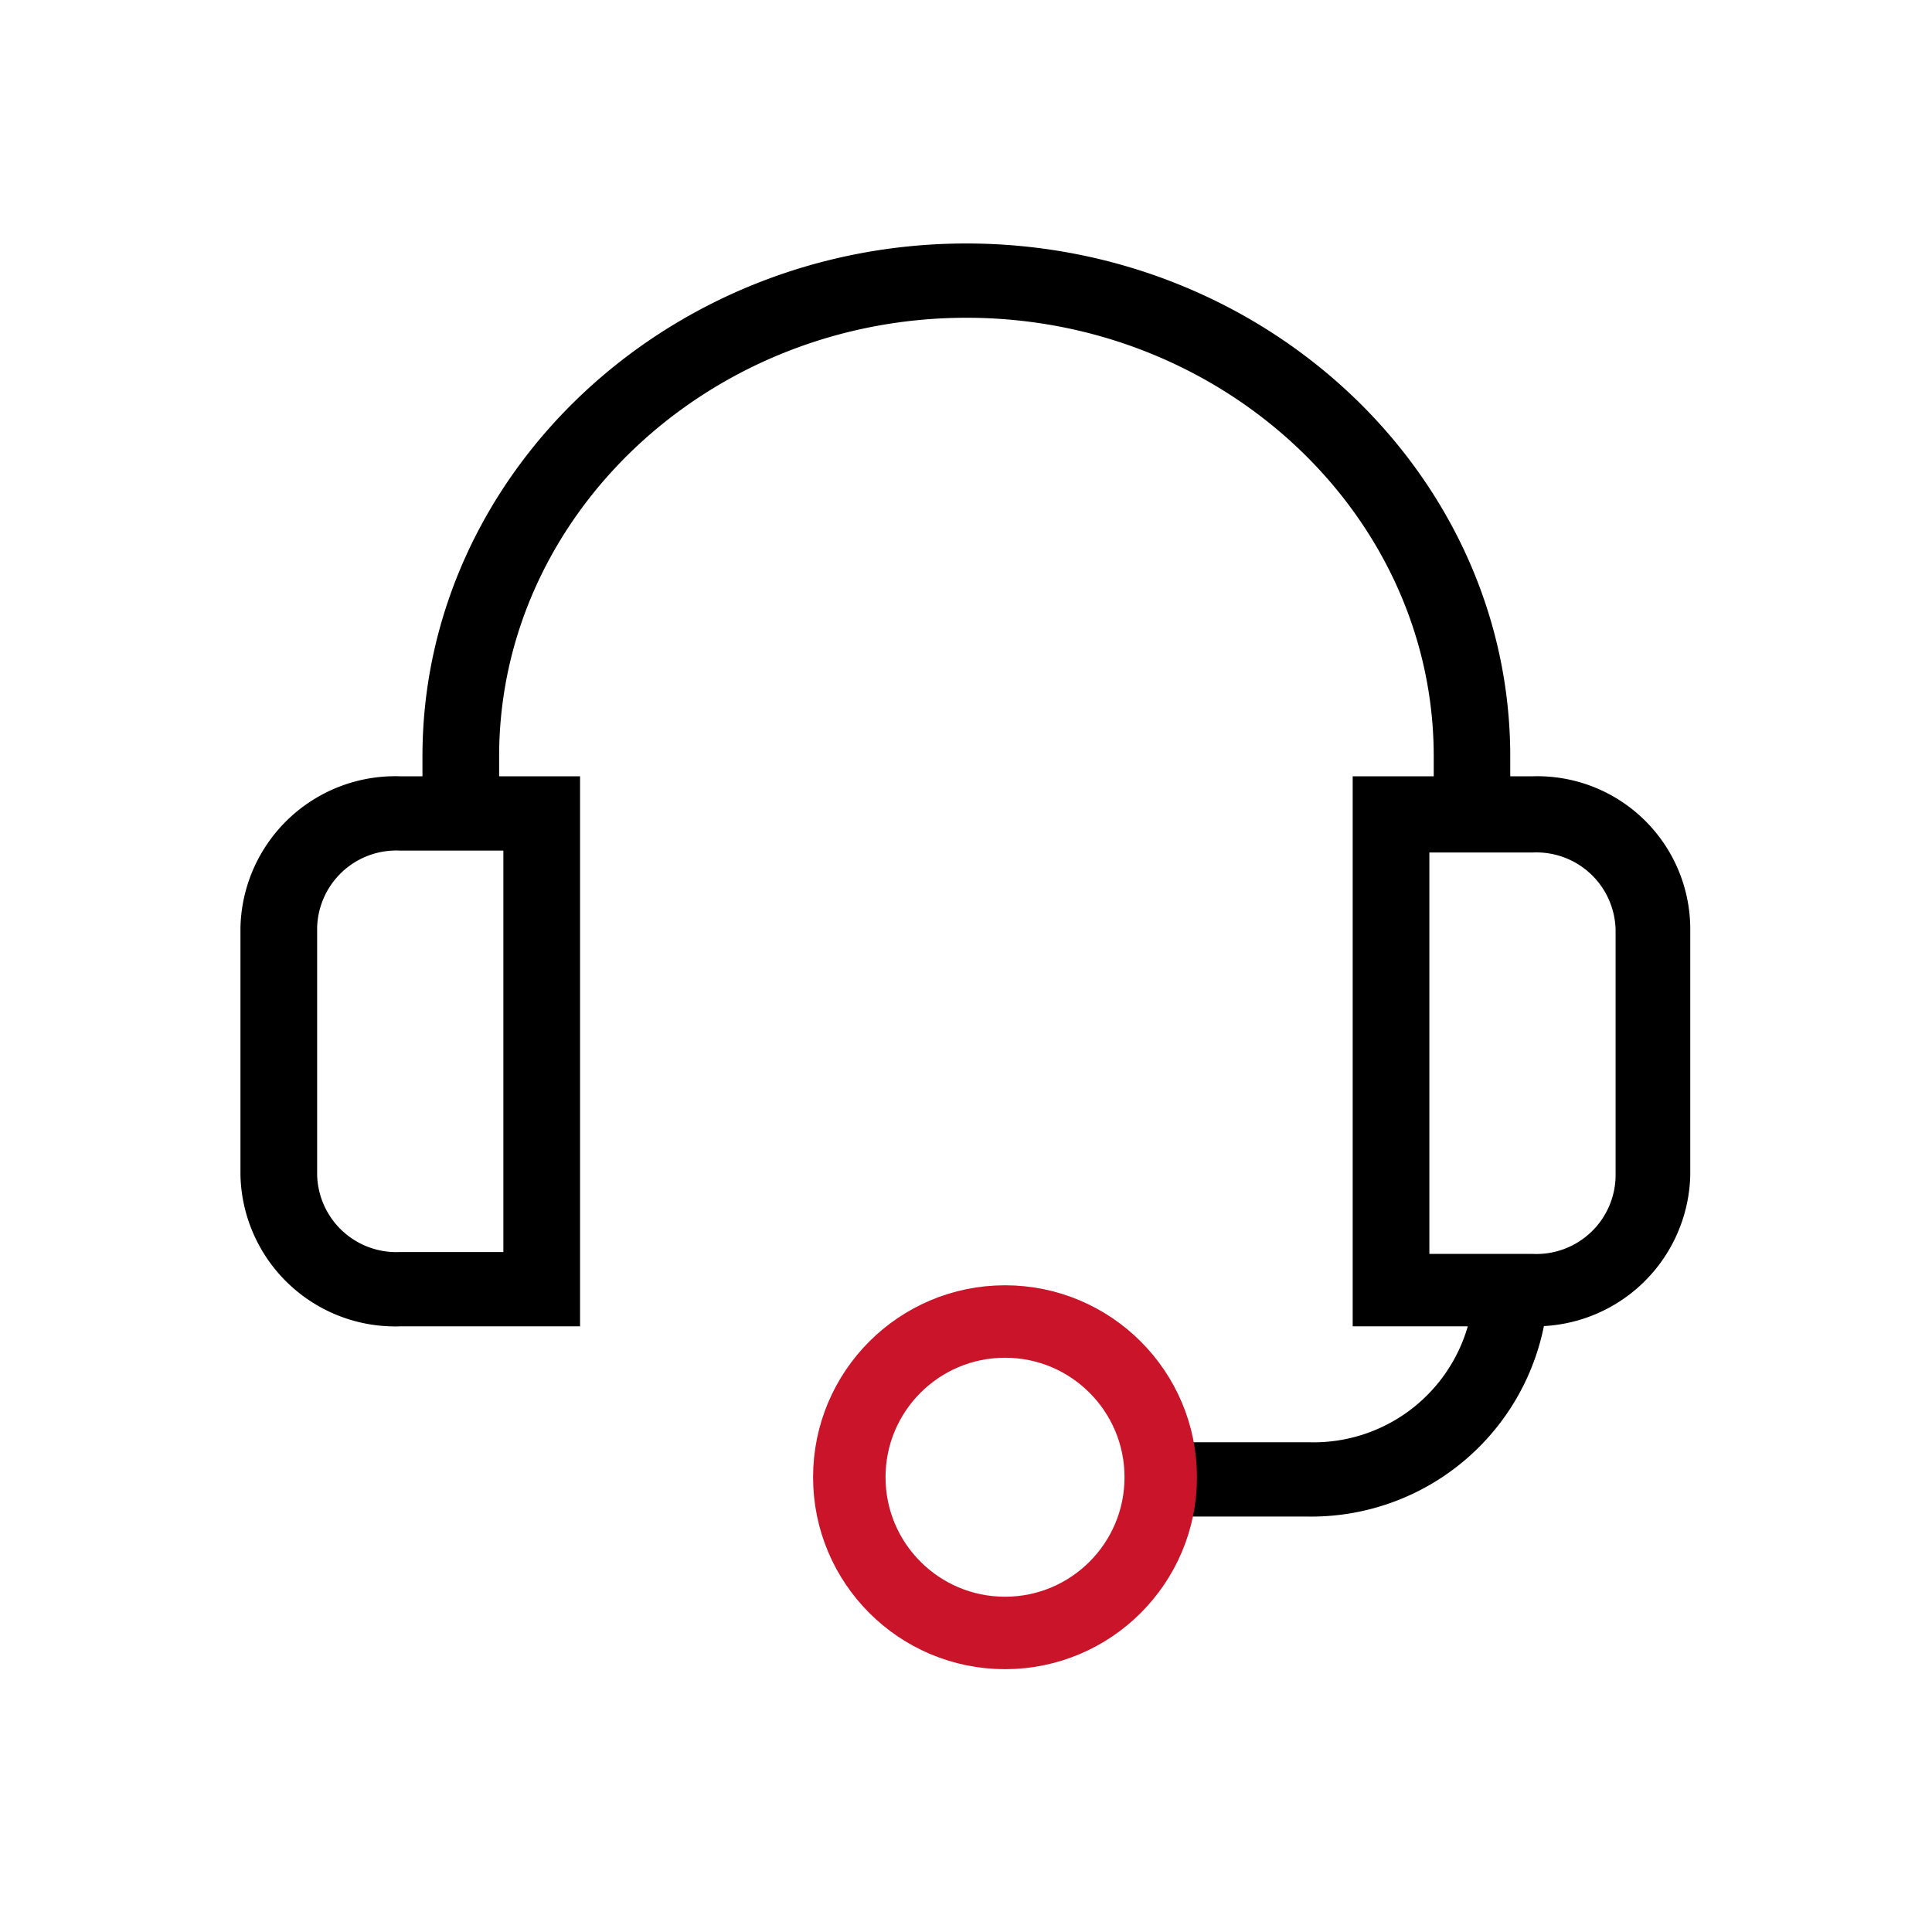 <svg xmlns="http://www.w3.org/2000/svg" width="80" height="80" viewBox="0 0 80 80">
  <g id="Value_added_services" data-name="Value added services" transform="translate(-2044 21244)">
    <rect id="Rectangle_152204" data-name="Rectangle 152204" width="80" height="80" transform="translate(2044 -21244)" fill="#fff" opacity="0"/>
    <g id="noun-call-center-1093971" transform="translate(2054.707 -21233.168)">
      <g id="Group_179383" data-name="Group 179383" transform="translate(0 0)">
        <path id="Path_27511" data-name="Path 27511" d="M68.254,35.763H66.579V34.187c0-11.268-9.8-20.487-21.771-20.487S23.036,22.919,23.036,34.187v1.576H21.362A5.661,5.661,0,0,0,15.5,41.279V51.523a5.661,5.661,0,0,0,5.862,5.516h6.7V35.763H24.711V34.187c0-10.4,9.044-18.911,20.1-18.911s20.1,8.51,20.1,18.911v1.576H61.555V57.038H66.5a7.394,7.394,0,0,1-7.536,6.3H53.433c-.419-3.309-.5,4.885-.084,1.576h5.527a9.076,9.076,0,0,0,9.211-7.88h.084a5.661,5.661,0,0,0,5.862-5.516V41.279A5.585,5.585,0,0,0,68.254,35.763ZM26.386,37.339V55.462H21.362a4.029,4.029,0,0,1-4.187-3.94V41.279a4.029,4.029,0,0,1,4.187-3.94h5.024ZM72.441,51.6a4.029,4.029,0,0,1-4.187,3.94H63.23V37.418h5.024a4.029,4.029,0,0,1,4.187,3.94Z" transform="translate(-15.5 -13.7)" stroke="#000" stroke-width="1.5"/>
        <g id="Ellipse_2943" data-name="Ellipse 2943" transform="translate(22.961 42.389)" fill="none" stroke="#c91429" stroke-width="3">
          <circle cx="7.948" cy="7.948" r="7.948" stroke="none"/>
          <circle cx="7.948" cy="7.948" r="6.448" fill="none"/>
        </g>
      </g>
    </g>
  </g>
</svg>

